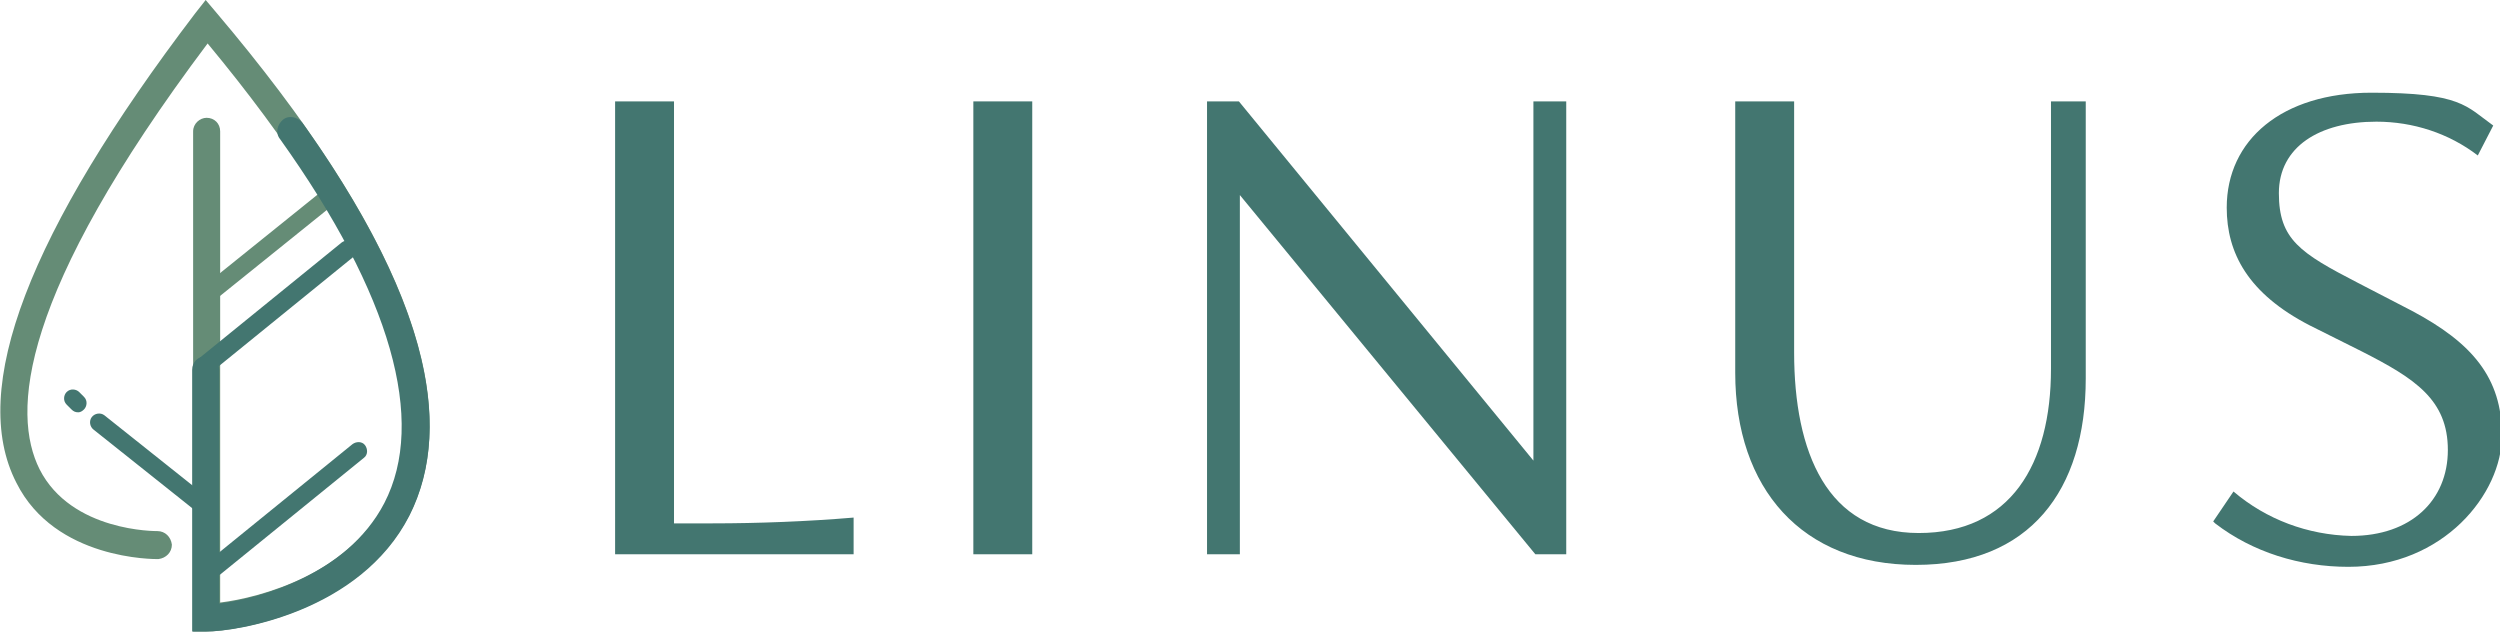 <?xml version="1.0" encoding="UTF-8"?> <svg xmlns="http://www.w3.org/2000/svg" id="Ebene_1" version="1.1" viewBox="0 0 258.9 65.4"><defs><style> .st0 { fill: #437670; } .st1 { fill: #658c76; } </style></defs><g id="Gruppe_456"><g id="Ebene_11"><g id="Gruppe_1"><path id="Pfad_1" class="st0" d="M88.4,53.6v3.8h-24.7V10.5h6.1v43.7h4c4.7,0,9.9-.2,14.6-.6Z"></path><path id="Pfad_2" class="st0" d="M100.8,10.5h6.1v46.9h-6.1V10.5Z"></path><path id="Pfad_3" class="st0" d="M162.2,10.5v46.9h-3.2l-30.6-37.2v37.2h-3.4V10.5h3.3l30.5,37.2V10.5h3.4Z"></path><path id="Pfad_4" class="st0" d="M179.7,38.6V10.5h6.1v26c0,10.3,3.4,18.7,12.9,18.7s13.7-7.1,13.7-17V10.5h3.6v28.7c0,11.6-5.8,19.3-17.6,19.3s-18.7-7.9-18.7-19.9h0Z"></path><path id="Pfad_5" class="st0" d="M229.2,54l2.1-3.1c3.4,2.9,7.7,4.5,12.2,4.6,6.2,0,10-3.7,10-8.9s-3.4-7.4-8.9-10.2l-5.4-2.7c-6.4-3.3-8.6-7.5-8.6-12.2,0-7,5.7-11.9,15-11.9s9.8,1.4,12.6,3.4l-1.6,3.1c-3-2.3-6.7-3.5-10.5-3.5-5.9,0-10.1,2.6-10.1,7.4s2.2,6.2,8.2,9.3l5.6,2.9c6.2,3.3,9.3,6.9,9.3,12.9s-6,13.6-15.9,13.6c-5,0-9.9-1.5-13.8-4.5h0l-.2-.2Z"></path></g></g><path id="Pfad_67" class="st1" d="M21.4,65.4h-1.4V13.6c0-.8.7-1.4,1.4-1.4.8,0,1.4.6,1.4,1.4v48.8c4.1-.5,13.7-3,17.4-10.9,4.8-10.3-1.7-26.5-18.7-47C1.9,30.6,1.2,42.8,4.1,48.6c3.3,6.5,12.1,6.4,12.2,6.4.8,0,1.4.6,1.5,1.4,0,.8-.6,1.4-1.4,1.5,0,0,0,0,0,0-.4,0-10.7.1-14.7-7.9C-3.3,40.3,3,24,20.2,1.4L21.3,0l1.1,1.3c18.9,22.3,25.7,39.6,20.3,51.4-4.9,10.5-18.1,12.7-21.4,12.7"></path><path id="Pfad_68" class="st0" d="M8.1,42.7c-.3,0-.5-.1-.7-.3l-.5-.5c-.4-.4-.3-1,0-1.3.4-.4,1-.3,1.3,0l.5.5c.4.4.3,1,0,1.3-.2.2-.4.3-.6.3"></path><path id="Pfad_69" class="st0" d="M21.1,53.3c-.2,0-.4,0-.6-.2l-10.8-8.6c-.4-.3-.5-.9-.2-1.3s.9-.5,1.3-.2l10.8,8.6c.4.3.5.9.2,1.3-.2.2-.5.4-.7.4"></path><path id="Pfad_70" class="st1" d="M22,31c-.5,0-.9-.4-.9-.9,0-.3.1-.6.3-.7l11.8-9.5c.4-.3,1-.3,1.3.1.3.4.3,1-.1,1.3h0l-11.8,9.5c-.2.1-.4.2-.6.2"></path><path id="Pfad_71" class="st0" d="M21.1,38.8c-.5,0-.9-.4-.9-.9,0-.3.1-.6.3-.7l14.9-12.1c.4-.3,1-.2,1.3.2.3.4.2,1-.1,1.3l-14.9,12.1c-.2.1-.4.2-.6.2"></path><path id="Pfad_72" class="st0" d="M22.2,59.7c-.5,0-.9-.4-.9-.9,0-.3.1-.6.3-.7l14.9-12.1c.4-.3,1-.3,1.3.1.3.4.3,1-.1,1.3,0,0,0,0,0,0l-14.9,12.1c-.2.1-.4.2-.6.2"></path><path id="Pfad_73" class="st0" d="M21.3,65.4h-1.4v-27.1c0-.8.6-1.4,1.4-1.4.8,0,1.4.6,1.4,1.4,0,0,0,0,0,0v24.2c4-.5,13.2-2.9,17.1-10.4,4.4-8.5.7-21.6-10.8-37.7-.5-.6-.3-1.5.3-2s1.5-.3,2,.3c12.3,17.3,16,31,11.1,40.7-5.1,10-17.9,12-21,12"></path></g></svg> 